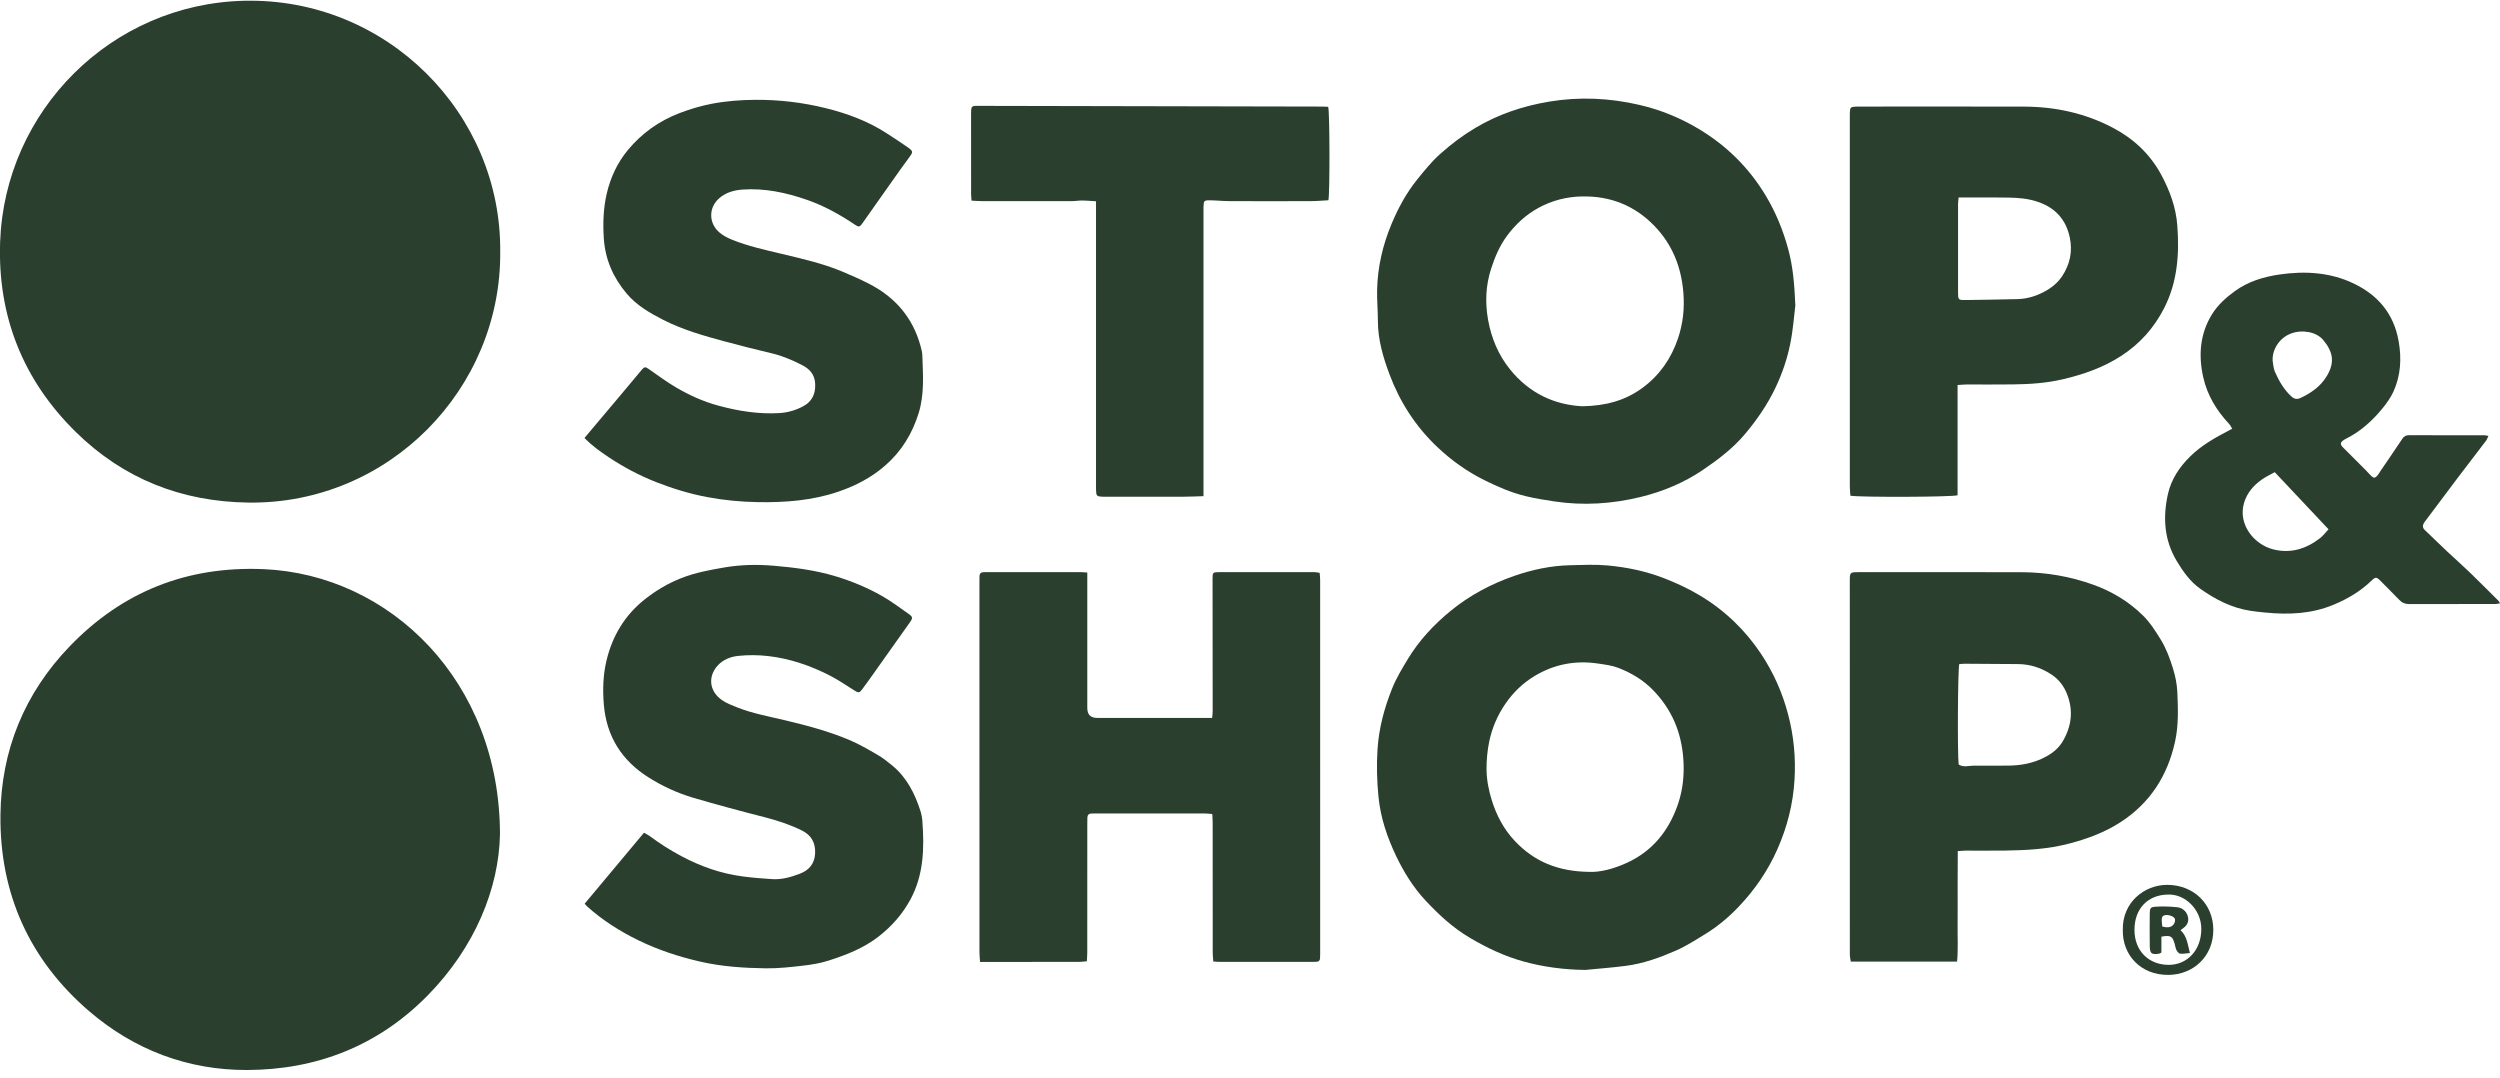 <svg xmlns="http://www.w3.org/2000/svg" fill="none" viewBox="0 0 160 69" height="69" width="160">
<g clip-path="url(#clip0_1451_9686)">
<path fill="#2A3F2E" d="M32.014 16.132C32.08 24.878 24.895 32.281 15.902 32.165C11.617 32.11 7.909 30.644 4.867 27.663C1.477 24.341 -0.16 20.234 0.008 15.486C0.304 7.096 7.113 0.242 15.636 0.049C24.765 -0.157 32.105 7.28 32.014 16.132L32.014 16.132Z"></path>
<path fill="#2A3F2E" d="M31.998 53.409C31.929 56.829 30.419 60.629 27.325 63.755C24.162 66.95 20.245 68.467 15.81 68.48C12.019 68.491 8.588 67.191 5.708 64.718C1.884 61.435 -0.028 57.186 0.029 52.152C0.075 48.009 1.574 44.366 4.453 41.372C7.825 37.864 11.967 36.22 16.86 36.425C24.951 36.765 31.998 43.587 31.998 53.408L31.998 53.409Z"></path>
<path fill="#2A3F2E" d="M114.903 19.532C114.824 20.161 114.76 21.095 114.576 22.004C114.38 22.97 114.062 23.909 113.634 24.808C113.121 25.886 112.453 26.857 111.688 27.769C110.917 28.688 109.979 29.4 108.994 30.069C107.774 30.898 106.434 31.454 105.017 31.802C103.193 32.25 101.337 32.372 99.47 32.089C98.856 31.996 98.241 31.9 97.639 31.753C96.718 31.53 95.852 31.152 95.002 30.731C93.881 30.174 92.88 29.457 91.973 28.596C90.597 27.29 89.597 25.738 88.933 23.97C88.514 22.858 88.182 21.721 88.184 20.511C88.185 19.863 88.121 19.214 88.135 18.567C88.165 17.096 88.494 15.681 89.06 14.329C89.486 13.314 90.007 12.346 90.706 11.481C91.168 10.91 91.624 10.34 92.175 9.849C92.872 9.226 93.614 8.667 94.416 8.189C95.877 7.317 97.458 6.787 99.134 6.506C101.084 6.179 103.012 6.27 104.933 6.716C106.28 7.028 107.543 7.547 108.723 8.255C110.496 9.318 111.927 10.727 113 12.509C113.656 13.598 114.122 14.746 114.452 15.968C114.741 17.04 114.841 18.13 114.902 19.532H114.903ZM101.268 26.001C102.788 25.975 104.029 25.627 105.126 24.818C106.218 24.013 106.955 22.943 107.387 21.674C107.712 20.719 107.819 19.73 107.734 18.713C107.598 17.078 107.032 15.651 105.883 14.46C104.612 13.142 103.049 12.536 101.244 12.572C100.263 12.592 99.322 12.829 98.446 13.312C97.638 13.759 96.985 14.368 96.442 15.101C95.977 15.731 95.679 16.438 95.435 17.185C95.078 18.279 95.041 19.39 95.24 20.488C95.448 21.631 95.885 22.698 96.633 23.63C97.874 25.177 99.492 25.909 101.269 26.001H101.268Z"></path>
<path fill="#2A3F2E" d="M101.45 62.075C100.106 62.06 98.789 61.889 97.506 61.535C96.292 61.2 95.162 60.664 94.071 60.02C92.984 59.378 92.079 58.54 91.233 57.632C90.45 56.792 89.845 55.817 89.35 54.781C88.781 53.59 88.36 52.344 88.226 51.027C88.122 50.005 88.094 48.98 88.162 47.943C88.251 46.594 88.594 45.324 89.085 44.09C89.348 43.426 89.724 42.802 90.096 42.188C90.825 40.982 91.77 39.969 92.865 39.077C94.076 38.09 95.431 37.375 96.889 36.865C98.049 36.46 99.256 36.202 100.495 36.174C101.283 36.156 102.077 36.117 102.859 36.187C104.097 36.297 105.312 36.549 106.482 37C107.263 37.301 108.016 37.651 108.734 38.075C109.55 38.556 110.299 39.124 110.985 39.782C111.64 40.411 112.215 41.105 112.715 41.858C113.509 43.054 114.08 44.347 114.445 45.744C114.804 47.113 114.932 48.494 114.85 49.895C114.759 51.444 114.382 52.932 113.752 54.353C113.146 55.721 112.312 56.941 111.283 58.022C110.651 58.687 109.948 59.281 109.163 59.763C108.539 60.147 107.916 60.55 107.248 60.842C106.228 61.288 105.172 61.669 104.057 61.814C103.192 61.927 102.319 61.99 101.45 62.076L101.45 62.075ZM101.698 55.799C102.386 55.837 103.284 55.609 104.14 55.213C105.789 54.451 106.822 53.135 107.395 51.451C107.704 50.54 107.801 49.592 107.736 48.617C107.621 46.864 106.985 45.366 105.747 44.118C105.129 43.495 104.386 43.063 103.583 42.747C103.182 42.59 102.737 42.537 102.306 42.471C100.843 42.248 99.463 42.504 98.198 43.274C97.468 43.717 96.862 44.298 96.369 45.007C95.852 45.75 95.499 46.563 95.315 47.437C95.191 48.026 95.134 48.639 95.138 49.241C95.144 49.901 95.27 50.551 95.467 51.193C95.771 52.185 96.246 53.078 96.95 53.824C98.158 55.105 99.658 55.773 101.698 55.799H101.698Z"></path>
<path fill="#2A3F2E" d="M69.587 36.642C69.587 36.822 69.587 36.973 69.587 37.125C69.587 39.853 69.587 42.581 69.587 45.31C69.587 45.733 69.794 45.945 70.208 45.946C72.413 45.946 74.619 45.946 76.824 45.946H77.576C77.589 45.802 77.611 45.666 77.611 45.531C77.61 42.69 77.608 39.848 77.604 37.007C77.603 36.655 77.623 36.619 77.987 36.618C80.037 36.615 82.087 36.616 84.137 36.618C84.232 36.618 84.327 36.643 84.459 36.662C84.47 36.825 84.49 36.975 84.49 37.126C84.492 45.099 84.492 53.072 84.491 61.045C84.491 61.144 84.487 61.242 84.481 61.341C84.473 61.477 84.395 61.544 84.264 61.553C84.165 61.558 84.066 61.561 83.967 61.561C82.016 61.562 80.066 61.562 78.115 61.561C77.976 61.561 77.837 61.548 77.652 61.539C77.638 61.341 77.614 61.164 77.614 60.987C77.612 58.216 77.613 55.446 77.611 52.675C77.611 52.494 77.596 52.315 77.586 52.097C77.406 52.084 77.255 52.063 77.105 52.063C74.772 52.061 72.44 52.062 70.107 52.062C70.022 52.062 69.938 52.066 69.853 52.066C69.677 52.068 69.597 52.164 69.592 52.332C69.588 52.473 69.587 52.614 69.587 52.756C69.587 55.484 69.587 58.212 69.585 60.941C69.585 61.121 69.569 61.302 69.559 61.522C69.366 61.537 69.202 61.56 69.037 61.56C67.793 61.563 66.549 61.562 65.305 61.562C64.613 61.562 63.921 61.562 63.229 61.562C63.076 61.562 62.924 61.562 62.722 61.562C62.707 61.311 62.685 61.105 62.685 60.899C62.684 54.326 62.684 47.752 62.684 41.179C62.684 39.864 62.684 38.549 62.684 37.235C62.684 37.121 62.688 37.009 62.687 36.895C62.687 36.699 62.79 36.615 62.978 36.618C63.063 36.62 63.148 36.615 63.233 36.615C65.198 36.615 67.163 36.615 69.128 36.616C69.266 36.616 69.403 36.631 69.586 36.642H69.587Z"></path>
<path fill="#2A3F2E" d="M37.419 57.836C38.681 56.325 39.935 54.825 41.214 53.295C41.352 53.374 41.479 53.429 41.587 53.511C42.231 53.994 42.906 54.42 43.618 54.799C44.854 55.456 46.151 55.912 47.538 56.092C48.165 56.174 48.798 56.228 49.43 56.265C50.047 56.302 50.639 56.13 51.204 55.913C51.782 55.69 52.143 55.269 52.168 54.6C52.194 53.913 51.91 53.436 51.298 53.139C50.546 52.773 49.761 52.512 48.949 52.305C47.418 51.915 45.892 51.504 44.376 51.059C43.357 50.76 42.388 50.313 41.492 49.745C39.789 48.665 38.815 47.129 38.645 45.092C38.566 44.139 38.595 43.199 38.816 42.275C39.195 40.69 39.994 39.356 41.291 38.338C41.994 37.785 42.746 37.339 43.585 37.006C44.489 36.648 45.422 36.477 46.37 36.315C47.41 36.137 48.455 36.117 49.495 36.205C50.83 36.317 52.166 36.488 53.455 36.875C54.498 37.189 55.506 37.606 56.451 38.145C57.049 38.486 57.604 38.904 58.168 39.301C58.426 39.483 58.419 39.568 58.239 39.822C57.372 41.04 56.509 42.261 55.644 43.48C55.496 43.687 55.343 43.89 55.194 44.095C55.007 44.353 54.945 44.357 54.686 44.194C54.162 43.864 53.648 43.51 53.098 43.229C51.858 42.595 50.55 42.148 49.161 41.988C48.519 41.914 47.868 41.91 47.222 41.98C46.727 42.034 46.268 42.231 45.941 42.584C45.309 43.266 45.363 44.225 46.211 44.81C46.497 45.007 46.835 45.137 47.162 45.267C48.15 45.66 49.194 45.848 50.223 46.093C51.625 46.427 53.019 46.794 54.349 47.354C54.983 47.621 55.584 47.975 56.181 48.321C56.507 48.509 56.807 48.749 57.099 48.989C58.028 49.751 58.545 50.776 58.906 51.894C58.974 52.107 59.016 52.334 59.032 52.558C59.161 54.281 59.118 55.986 58.274 57.554C57.768 58.494 57.075 59.282 56.223 59.944C55.265 60.687 54.165 61.113 53.036 61.476C52.515 61.643 51.964 61.736 51.419 61.799C50.62 61.891 49.815 61.983 49.014 61.973C47.603 61.954 46.19 61.861 44.81 61.543C43.446 61.23 42.114 60.793 40.855 60.179C39.673 59.602 38.564 58.899 37.58 58.015C37.529 57.969 37.488 57.914 37.418 57.835L37.419 57.836Z"></path>
<path fill="#2A3F2E" d="M37.406 28.031C38.17 27.123 38.897 26.262 39.622 25.399C40.103 24.826 40.581 24.252 41.062 23.679C41.243 23.464 41.304 23.467 41.514 23.613C42.091 24.015 42.657 24.438 43.262 24.793C44.115 25.293 45.016 25.702 45.975 25.961C47.249 26.306 48.542 26.515 49.869 26.438C50.416 26.406 50.929 26.257 51.406 26.001C51.972 25.697 52.202 25.209 52.171 24.56C52.143 23.974 51.82 23.616 51.348 23.373C50.721 23.049 50.075 22.773 49.381 22.61C48.377 22.373 47.378 22.119 46.383 21.851C45.032 21.487 43.686 21.105 42.433 20.464C41.577 20.025 40.743 19.544 40.11 18.794C39.238 17.761 38.725 16.59 38.641 15.22C38.583 14.267 38.615 13.331 38.828 12.404C39.066 11.369 39.511 10.413 40.182 9.604C41.066 8.537 42.171 7.743 43.483 7.241C44.159 6.981 44.841 6.779 45.551 6.641C46.471 6.464 47.393 6.397 48.329 6.389C49.865 6.376 51.378 6.558 52.86 6.925C54.232 7.265 55.558 7.756 56.756 8.536C57.216 8.836 57.681 9.131 58.128 9.45C58.449 9.679 58.433 9.746 58.199 10.059C57.835 10.544 57.489 11.043 57.137 11.537C56.713 12.135 56.291 12.734 55.869 13.333C55.641 13.655 55.417 13.981 55.186 14.302C55.019 14.533 54.962 14.544 54.741 14.396C53.765 13.74 52.745 13.169 51.63 12.784C50.299 12.324 48.94 12.032 47.517 12.133C46.966 12.172 46.458 12.32 46.036 12.682C45.332 13.287 45.359 14.287 46.031 14.867C46.271 15.075 46.572 15.231 46.87 15.35C47.882 15.756 48.945 15.989 50.003 16.241C51.307 16.553 52.618 16.847 53.862 17.362C54.448 17.605 55.03 17.861 55.594 18.149C57.275 19.005 58.42 20.317 58.918 22.158C58.969 22.348 59.023 22.544 59.029 22.739C59.07 23.979 59.171 25.218 58.794 26.439C58.387 27.755 57.693 28.884 56.663 29.785C55.785 30.555 54.765 31.088 53.653 31.467C51.981 32.036 50.262 32.165 48.517 32.137C47.427 32.119 46.346 32.017 45.276 31.817C44.151 31.606 43.063 31.274 41.994 30.855C40.922 30.434 39.918 29.9 38.964 29.267C38.428 28.91 37.898 28.534 37.407 28.031H37.406Z"></path>
<path fill="#2A3F2E" d="M125.297 54.47C125.295 55.276 125.291 56.048 125.289 56.821C125.288 57.612 125.296 58.404 125.287 59.195C125.278 59.967 125.329 60.741 125.253 61.541H118.45C118.429 61.39 118.39 61.243 118.39 61.096C118.386 53.112 118.387 45.128 118.387 37.144C118.387 37.059 118.39 36.974 118.393 36.89C118.399 36.719 118.492 36.633 118.659 36.624C118.771 36.619 118.885 36.618 118.997 36.618C122.46 36.618 125.922 36.611 129.384 36.621C130.964 36.625 132.507 36.893 133.991 37.429C135.169 37.855 136.234 38.496 137.134 39.377C137.6 39.833 137.947 40.38 138.289 40.936C138.634 41.498 138.857 42.106 139.052 42.721C139.213 43.228 139.327 43.767 139.35 44.297C139.396 45.353 139.433 46.416 139.204 47.462C138.725 49.64 137.611 51.387 135.72 52.615C134.701 53.276 133.588 53.685 132.417 53.992C131.063 54.347 129.689 54.418 128.305 54.437C127.472 54.448 126.638 54.438 125.804 54.44C125.653 54.441 125.502 54.458 125.296 54.471L125.297 54.47ZM125.356 48.931C125.668 49.123 125.98 49.007 126.285 49.004C127.019 48.998 127.754 49.002 128.488 49C129.347 48.998 130.173 48.842 130.935 48.429C131.375 48.192 131.76 47.881 132.017 47.443C132.585 46.473 132.708 45.463 132.282 44.401C132.082 43.899 131.765 43.489 131.326 43.191C130.67 42.746 129.94 42.506 129.139 42.501C128.01 42.495 126.88 42.485 125.751 42.479C125.628 42.478 125.505 42.493 125.393 42.501C125.298 42.842 125.271 48.352 125.356 48.932V48.931Z"></path>
<path fill="#2A3F2E" d="M125.285 24.64V31.697C124.897 31.814 119.107 31.832 118.425 31.727C118.413 31.534 118.389 31.329 118.389 31.123C118.387 25.54 118.388 19.957 118.388 14.373C118.388 12.112 118.388 9.85 118.388 7.589C118.388 7.461 118.384 7.334 118.39 7.207C118.405 6.877 118.439 6.842 118.756 6.824C118.869 6.818 118.982 6.821 119.095 6.821C122.586 6.821 126.078 6.813 129.569 6.824C131.549 6.831 133.447 7.247 135.203 8.166C136.526 8.858 137.592 9.839 138.318 11.182C138.87 12.204 139.26 13.275 139.347 14.423C139.486 16.245 139.36 18.046 138.509 19.713C137.862 20.979 136.954 22.005 135.743 22.787C134.593 23.529 133.347 23.96 132.031 24.271C130.976 24.52 129.912 24.588 128.839 24.602C127.849 24.616 126.86 24.604 125.87 24.607C125.704 24.607 125.538 24.625 125.285 24.641V24.64ZM125.352 12.637C125.337 12.801 125.316 12.924 125.316 13.047C125.314 14.952 125.313 16.858 125.316 18.764C125.317 19.171 125.347 19.207 125.748 19.202C126.876 19.189 128.004 19.17 129.131 19.142C129.855 19.123 130.523 18.878 131.123 18.501C131.449 18.296 131.756 18.008 131.969 17.689C132.472 16.936 132.659 16.096 132.464 15.187C132.212 14.018 131.507 13.273 130.38 12.903C129.796 12.711 129.194 12.658 128.587 12.647C128.009 12.637 127.43 12.639 126.851 12.638C126.361 12.636 125.872 12.638 125.352 12.638V12.637Z"></path>
<path fill="#2A3F2E" d="M77.024 31.754C76.576 31.767 76.186 31.788 75.796 31.789C74.1 31.793 72.404 31.79 70.707 31.79C70.665 31.79 70.623 31.791 70.58 31.79C70.187 31.777 70.156 31.746 70.146 31.342C70.143 31.201 70.145 31.059 70.145 30.918C70.145 25.122 70.145 19.326 70.145 13.531C70.145 13.335 70.145 13.139 70.145 12.883C69.832 12.863 69.558 12.834 69.282 12.832C69.043 12.83 68.804 12.873 68.566 12.874C66.657 12.876 64.749 12.874 62.841 12.871C62.631 12.871 62.421 12.852 62.178 12.841C62.167 12.693 62.15 12.556 62.15 12.418C62.148 10.693 62.148 8.968 62.149 7.244C62.149 7.159 62.152 7.074 62.16 6.99C62.174 6.836 62.261 6.775 62.416 6.775C69.836 6.792 77.255 6.806 84.676 6.821C84.788 6.821 84.899 6.831 85.005 6.837C85.105 7.172 85.115 12.389 85.017 12.817C84.649 12.836 84.275 12.871 83.901 12.872C82.162 12.878 80.424 12.879 78.685 12.872C78.262 12.871 77.84 12.823 77.417 12.819C77.066 12.816 77.037 12.858 77.025 13.212C77.021 13.339 77.024 13.466 77.024 13.594C77.024 19.177 77.024 24.761 77.024 30.344C77.024 30.805 77.024 31.266 77.024 31.754L77.024 31.754Z"></path>
<path fill="#2A3F2E" d="M142.864 27.438C142.78 27.309 142.734 27.206 142.661 27.128C141.864 26.278 141.269 25.3 141.012 24.166C140.693 22.763 140.787 21.376 141.566 20.117C141.931 19.527 142.442 19.061 143.008 18.648C143.879 18.01 144.882 17.712 145.913 17.564C147.527 17.332 149.137 17.427 150.636 18.144C152.191 18.887 153.204 20.084 153.512 21.828C153.71 22.945 153.648 24.029 153.18 25.063C153.007 25.443 152.755 25.797 152.49 26.122C151.834 26.926 151.076 27.616 150.135 28.083C150.097 28.102 150.059 28.122 150.024 28.145C149.768 28.309 149.749 28.43 149.959 28.642C150.426 29.114 150.898 29.58 151.367 30.049C151.487 30.169 151.601 30.293 151.717 30.417C151.913 30.626 152.003 30.624 152.186 30.394C152.248 30.317 152.294 30.229 152.349 30.147C152.817 29.458 153.29 28.773 153.75 28.079C153.857 27.919 153.983 27.853 154.17 27.854C155.781 27.857 157.393 27.855 159.004 27.857C159.072 27.857 159.14 27.879 159.259 27.9C159.2 28.021 159.168 28.125 159.106 28.207C158.492 29.016 157.871 29.819 157.258 30.629C156.603 31.495 155.954 32.366 155.303 33.235C155.244 33.314 155.178 33.39 155.129 33.475C155.031 33.641 155.049 33.791 155.196 33.931C155.666 34.376 156.128 34.831 156.599 35.275C157.082 35.73 157.58 36.167 158.057 36.627C158.686 37.234 159.302 37.855 159.921 38.471C159.948 38.499 159.959 38.542 159.997 38.614C159.887 38.631 159.797 38.656 159.707 38.656C157.87 38.658 156.033 38.655 154.195 38.661C153.935 38.662 153.735 38.583 153.556 38.395C153.166 37.988 152.764 37.593 152.368 37.191C152.092 36.911 152.039 36.906 151.752 37.183C151.061 37.847 150.261 38.319 149.375 38.692C147.945 39.293 146.474 39.352 144.968 39.202C144.659 39.171 144.351 39.141 144.044 39.094C142.841 38.913 141.791 38.371 140.815 37.68C140.172 37.225 139.723 36.588 139.32 35.92C138.504 34.57 138.415 33.116 138.747 31.622C138.958 30.675 139.484 29.888 140.171 29.212C140.894 28.5 141.768 28.01 142.659 27.547C142.707 27.522 142.755 27.495 142.864 27.436V27.438ZM145.584 30.219C145.303 30.378 145.007 30.512 144.746 30.698C144.219 31.073 143.808 31.544 143.619 32.186C143.214 33.569 144.265 34.843 145.47 35.155C146.592 35.446 147.593 35.132 148.487 34.438C148.681 34.287 148.832 34.081 149.027 33.875C147.87 32.646 146.751 31.458 145.584 30.219H145.584ZM145.448 23.081C145.492 23.315 145.496 23.568 145.588 23.78C145.843 24.364 146.156 24.912 146.631 25.358C146.828 25.543 147.008 25.576 147.239 25.467C147.914 25.148 148.51 24.736 148.907 24.082C149.431 23.218 149.335 22.532 148.683 21.756C148.234 21.224 147.32 21.076 146.603 21.353C145.909 21.622 145.414 22.333 145.449 23.081H145.448Z"></path>
<path fill="#2A3F2E" d="M135.86 59.512C135.82 57.762 137.234 56.628 138.704 56.631C140.395 56.634 141.653 57.854 141.652 59.514C141.651 61.209 140.378 62.377 138.784 62.394C136.996 62.413 135.823 61.107 135.86 59.512ZM138.748 57.252C137.461 57.271 136.616 58.149 136.606 59.486C136.595 60.882 137.54 61.74 138.777 61.751C140.002 61.762 140.895 60.785 140.884 59.427C140.874 58.209 139.843 57.205 138.748 57.252H138.748Z"></path>
<path fill="#2A3F2E" d="M138.33 59.947V60.957C138.266 60.993 138.232 61.026 138.194 61.032C137.69 61.112 137.589 61.032 137.584 60.515C137.575 59.838 137.577 59.161 137.584 58.483C137.587 58.119 137.622 58.05 137.987 58.027C138.433 57.999 138.887 58.016 139.332 58.062C139.618 58.091 139.86 58.251 139.984 58.54C140.124 58.867 140.037 59.18 139.744 59.389C139.689 59.429 139.635 59.469 139.552 59.531C139.98 59.925 140.008 60.453 140.154 60.991C139.922 61.013 139.729 61.056 139.542 61.038C139.456 61.03 139.353 60.919 139.306 60.829C139.241 60.707 139.221 60.562 139.184 60.426C139.04 59.908 138.922 59.838 138.33 59.947V59.947ZM138.389 59.3C138.684 59.371 138.936 59.386 139.115 59.157C139.181 59.072 139.22 58.925 139.198 58.821C139.165 58.659 138.802 58.531 138.581 58.566C138.32 58.608 138.353 58.807 138.355 58.986C138.356 59.081 138.375 59.176 138.389 59.3L138.389 59.3Z"></path>
</g>
<defs>
<clipPath id="clip0_1451_9686">
<rect transform="translate(-0.004 0.045)" fill="white" height="68.434" width="160"></rect>
</clipPath>
</defs>
</svg>
